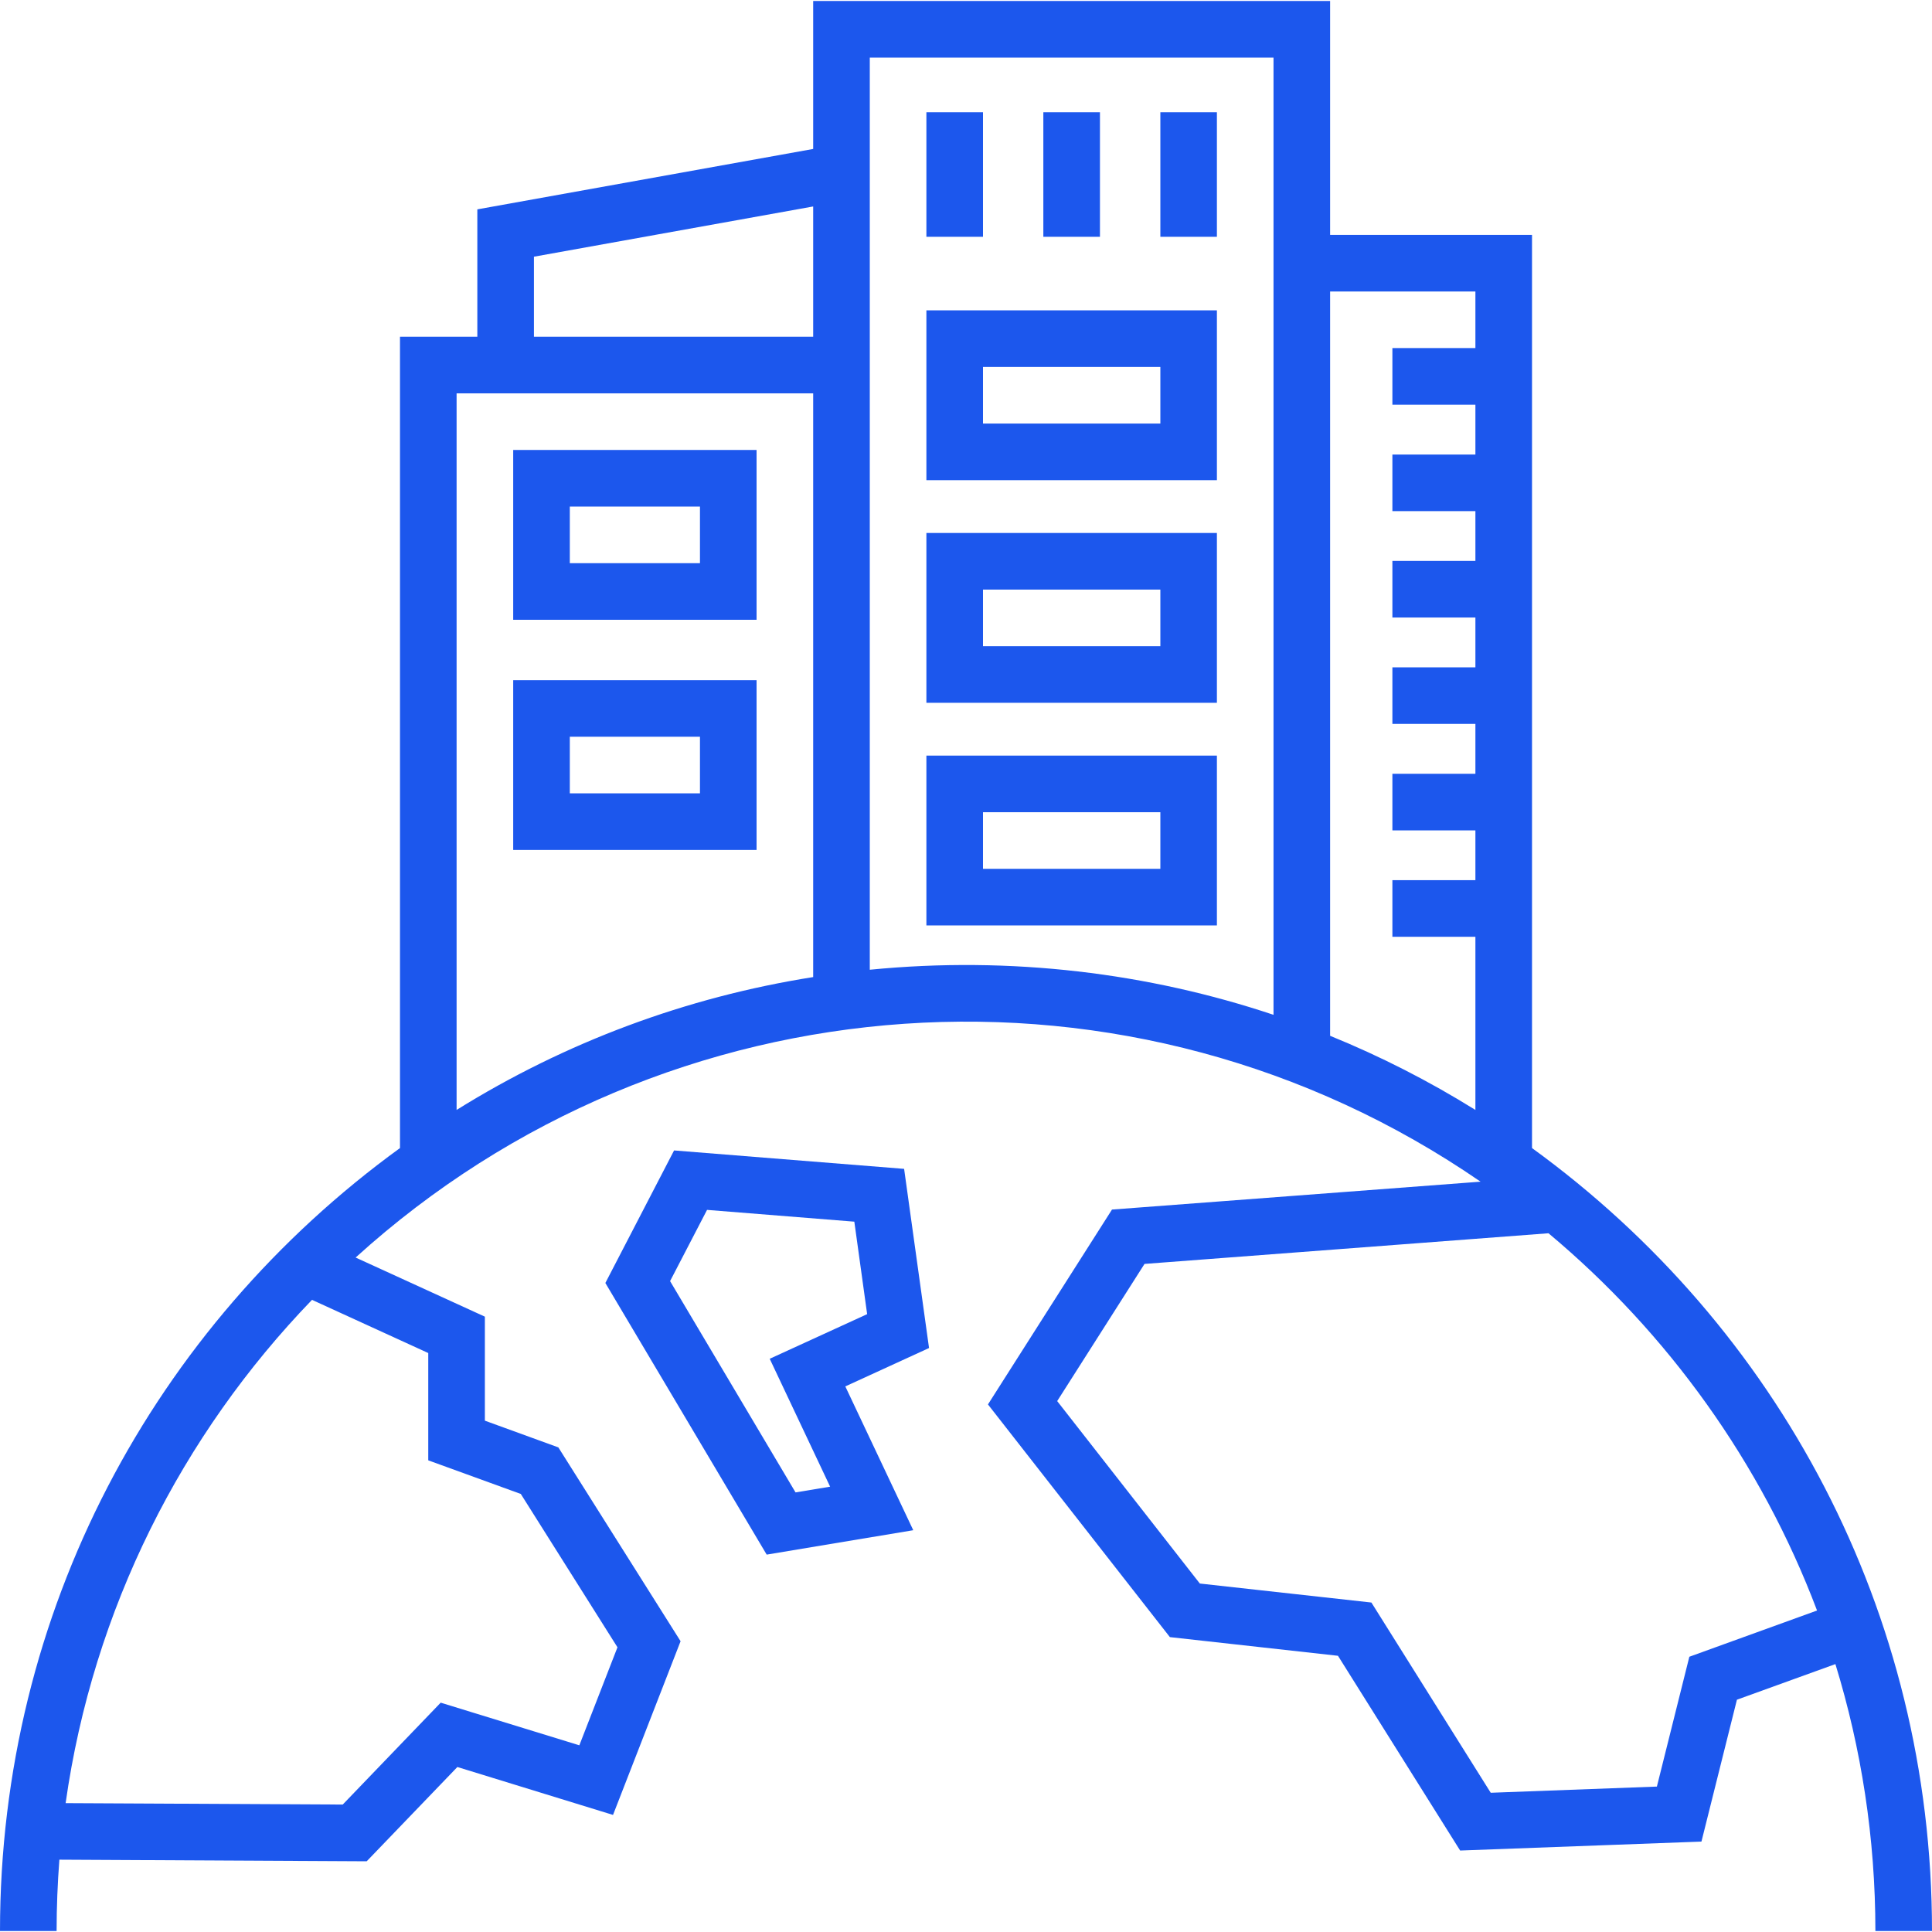 <svg width="30" height="30" viewBox="0 0 30 30" fill="none" xmlns="http://www.w3.org/2000/svg">
<path d="M23.789 17.827V3.647H20.654V0.015H12.627V2.313L7.412 3.251V5.229H6.211V17.827C2.387 20.604 0 25.027 0 29.985H0.879C0.879 29.612 0.894 29.243 0.922 28.877L5.694 28.902L7.102 27.438L9.519 28.182L10.568 25.485L8.67 22.475L7.529 22.06V20.445L5.522 19.527C10.356 15.141 17.585 14.626 22.99 18.349L17.267 18.782L15.341 21.808L18.166 25.421L20.776 25.711L22.673 28.735L26.42 28.596L26.971 26.393L28.5 25.84C28.903 27.151 29.121 28.543 29.121 29.985H30C30 25.028 27.614 20.604 23.789 17.827ZM6.65 21.01V22.676L8.087 23.198L9.588 25.579L8.996 27.101L6.843 26.439L5.322 28.021L1.019 27.999C1.445 24.985 2.826 22.275 4.845 20.184L6.65 21.01ZM12.627 15.172C10.653 15.484 8.777 16.184 7.09 17.235V6.108H12.627V15.172ZM12.627 5.229H8.291V3.986L12.627 3.206V5.229ZM19.775 15.758C17.841 15.111 15.703 14.842 13.506 15.058V0.894H19.775V15.758ZM22.91 5.405H21.621V6.284H22.91V7.058H21.621V7.937H22.91V8.71H21.621V9.589H22.91V10.362H21.621V11.241H22.91V12.015H21.621V12.894H22.91V13.667H21.621V14.546H22.91V17.235C22.19 16.787 21.436 16.402 20.654 16.084V4.526H22.91V5.405ZM26.232 25.726L25.728 27.742L23.148 27.838L21.295 24.884L18.631 24.589L16.416 21.756L17.772 19.626L24.045 19.15C25.897 20.698 27.347 22.712 28.215 25.008L26.232 25.726Z" fill="#1C57ED"/>
<path d="M18.896 4.819H14.385V7.456H18.896V4.819ZM18.018 6.577H15.264V5.698H18.018V6.577Z" fill="#1C57ED"/>
<path d="M18.896 8.276H14.385V10.913H18.896V8.276ZM18.018 10.034H15.264V9.155H18.018V10.034Z" fill="#1C57ED"/>
<path d="M18.896 11.733H14.385V14.37H18.896V11.733ZM18.018 13.491H15.264V12.612H18.018V13.491Z" fill="#1C57ED"/>
<path d="M11.748 6.987H7.969V9.624H11.748V6.987ZM10.869 8.745H8.848V7.866H10.869V8.745Z" fill="#1C57ED"/>
<path d="M11.748 10.562H7.969V13.198H11.748V10.562ZM10.869 12.319H8.848V11.44H10.869V12.319Z" fill="#1C57ED"/>
<path d="M14.385 1.743H15.264V3.677H14.385V1.743Z" fill="#1C57ED"/>
<path d="M16.201 1.743H17.08V3.677H16.201V1.743Z" fill="#1C57ED"/>
<path d="M18.018 1.743H18.896V3.677H18.018V1.743Z" fill="#1C57ED"/>
<path d="M14.039 18.15L10.467 17.864L9.4 19.922L11.905 24.14L14.181 23.761L13.126 21.528L14.426 20.932L14.039 18.15ZM11.952 21.099L12.89 23.085L12.353 23.174L10.405 19.893L10.979 18.787L13.266 18.97L13.465 20.406L11.952 21.099Z" fill="#1C57ED"/>
</svg>
